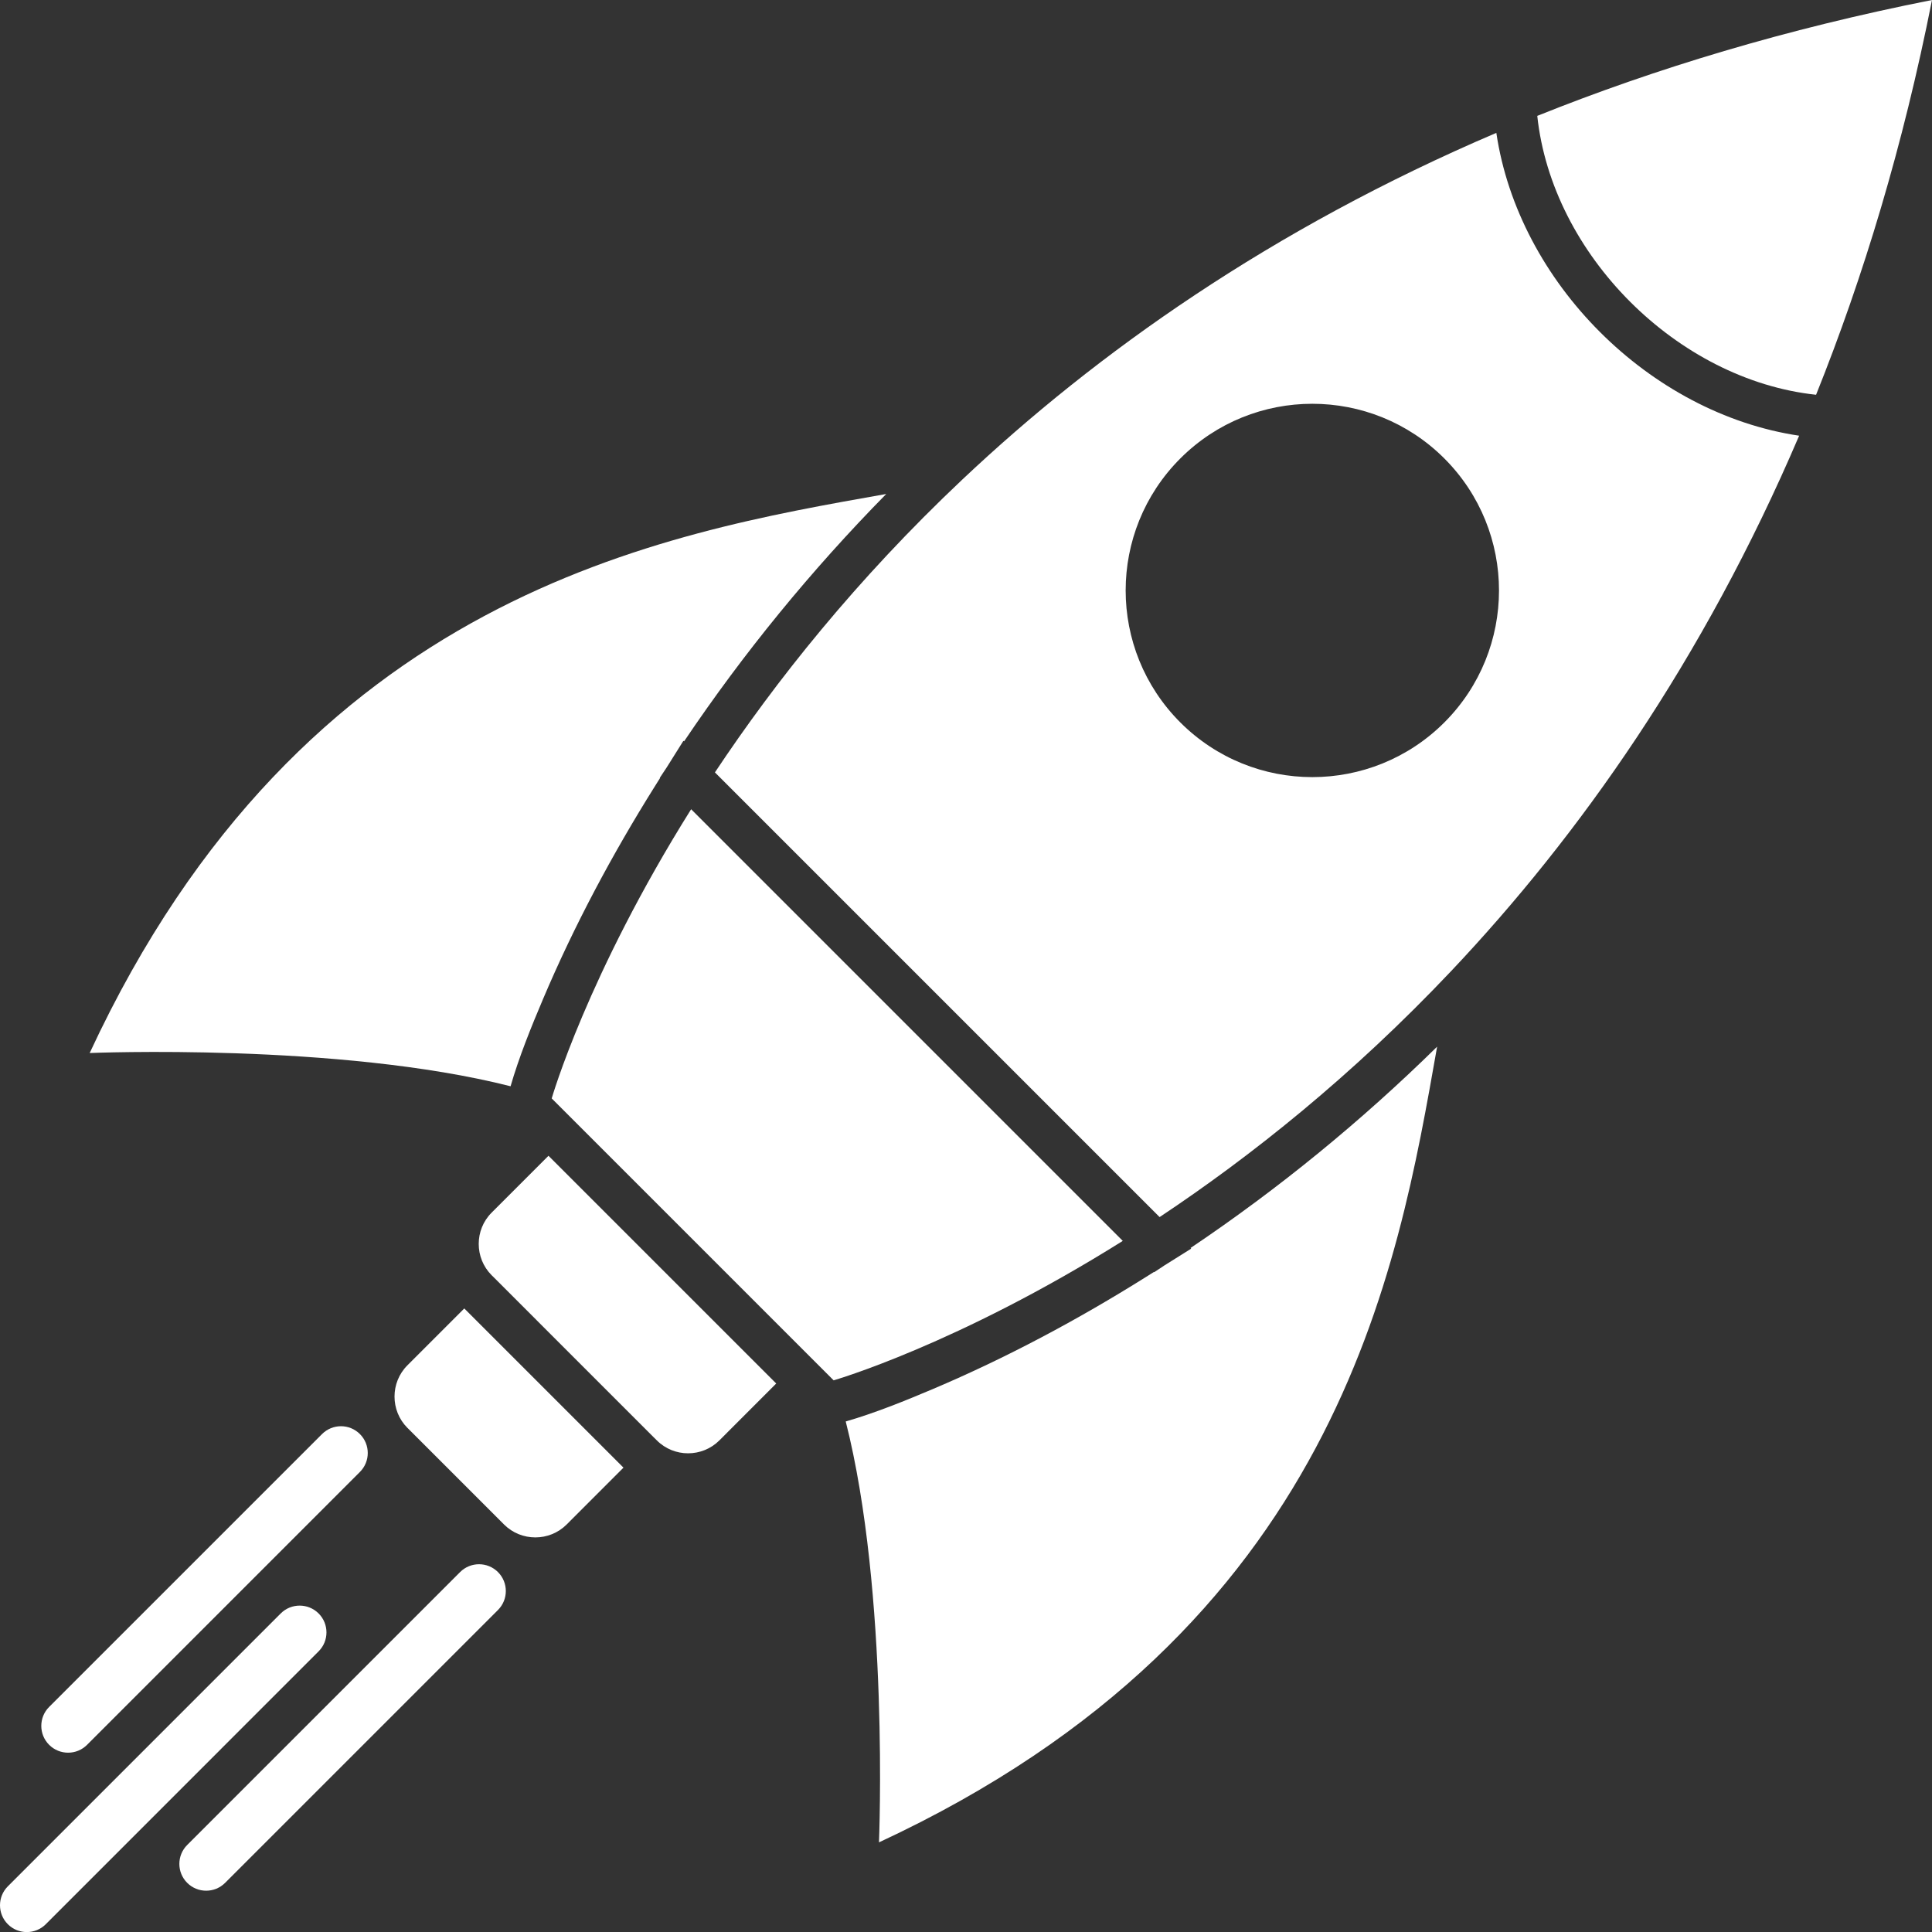 <svg width="48" height="48" viewBox="0 0 48 48" fill="none" xmlns="http://www.w3.org/2000/svg">
<rect x="0" y="0" width="48" height="48" fill="#333333" stroke="none"/>
<g clip-path="url(#clip0_7319_83044)">
<path d="M12.372 40C12.632 39.74 12.632 39.318 12.372 39.058C12.112 38.798 11.691 38.798 11.431 39.058L4.651 45.838C4.391 46.098 4.391 46.519 4.651 46.779C4.911 47.039 5.333 47.039 5.593 46.779L12.372 40Z" fill="white"/>
<path d="M8.942 36.57C9.202 36.31 9.202 35.889 8.942 35.629C8.682 35.369 8.261 35.369 8.001 35.629L1.221 42.408C0.961 42.668 0.961 43.09 1.221 43.35C1.481 43.61 1.903 43.61 2.163 43.35L8.942 36.57Z" fill="white"/>
<path d="M7.916 41.027C8.176 40.767 8.176 40.346 7.916 40.086C7.656 39.826 7.234 39.826 6.974 40.086L0.195 46.865C-0.065 47.125 -0.065 47.547 0.195 47.807C0.455 48.067 0.877 48.067 1.137 47.807L7.916 41.027Z" fill="white"/>
<path fill-rule="evenodd" clip-rule="evenodd" d="M22.018 12.273C16.465 13.258 7.534 14.744 2.228 26.162C2.228 26.162 8.42 25.904 12.685 26.988C12.892 26.27 13.199 25.51 13.49 24.825C14.265 22.995 15.214 21.22 16.269 19.537L16.399 19.33L16.393 19.324L16.565 19.065L16.979 18.405L16.995 18.42C18.474 16.221 20.16 14.162 22.018 12.273Z" fill="white"/>
<path fill-rule="evenodd" clip-rule="evenodd" d="M21.838 45.773C33.257 40.466 34.724 31.552 35.705 26.004C33.822 27.854 31.77 29.533 29.579 31.006L29.595 31.022L28.933 31.437L28.675 31.608L28.669 31.602L28.462 31.732C26.78 32.787 25.004 33.736 23.175 34.511C22.489 34.802 21.73 35.109 21.012 35.316C22.095 39.581 21.838 45.773 21.838 45.773Z" fill="white"/>
<path fill-rule="evenodd" clip-rule="evenodd" d="M13.627 28.715L12.214 30.128C11.787 30.555 11.787 31.254 12.214 31.682L12.289 31.756L14.266 33.734L16.244 35.712L16.319 35.786C16.746 36.214 17.445 36.214 17.873 35.786L19.285 34.373L13.627 28.715Z" fill="white"/>
<path fill-rule="evenodd" clip-rule="evenodd" d="M11.535 32.508L10.122 33.921C9.695 34.348 9.695 35.047 10.122 35.475L11.323 36.675L12.523 37.876C12.951 38.303 13.65 38.303 14.078 37.876L15.49 36.463L11.535 32.508Z" fill="white"/>
<path fill-rule="evenodd" clip-rule="evenodd" d="M45.12 9.808C46.295 6.88 47.283 3.622 48 0C44.379 0.717 41.121 1.704 38.193 2.879C38.377 4.604 39.244 6.24 40.499 7.496C41.756 8.753 43.396 9.623 45.12 9.808Z" fill="white"/>
<path fill-rule="evenodd" clip-rule="evenodd" d="M36.062 24.117C39.217 20.778 42.303 16.432 44.699 10.825C42.841 10.548 41.095 9.594 39.748 8.246C38.403 6.901 37.451 5.158 37.176 3.301C31.582 5.691 27.243 8.768 23.907 11.916C21.277 14.397 19.27 16.922 17.762 19.19L28.81 30.238C31.071 28.735 33.588 26.735 36.062 24.117ZM29.325 11.39C31.136 9.579 34.072 9.579 35.884 11.39C37.695 13.201 37.695 16.138 35.884 17.949C34.072 19.76 31.136 19.76 29.325 17.949C27.514 16.138 27.514 13.201 29.325 11.39Z" fill="white"/>
<path fill-rule="evenodd" clip-rule="evenodd" d="M27.895 30.83L17.171 20.105C14.587 24.226 13.707 27.29 13.707 27.29L14.38 27.963L17.209 30.792L20.038 33.621L20.711 34.294C20.711 34.294 23.775 33.414 27.895 30.83Z" fill="white"/>
</g>
<defs>
<clipPath id="clip0_7319_83044">
<rect width="48" height="48" fill="white"/>
</clipPath>
</defs>
</svg>
